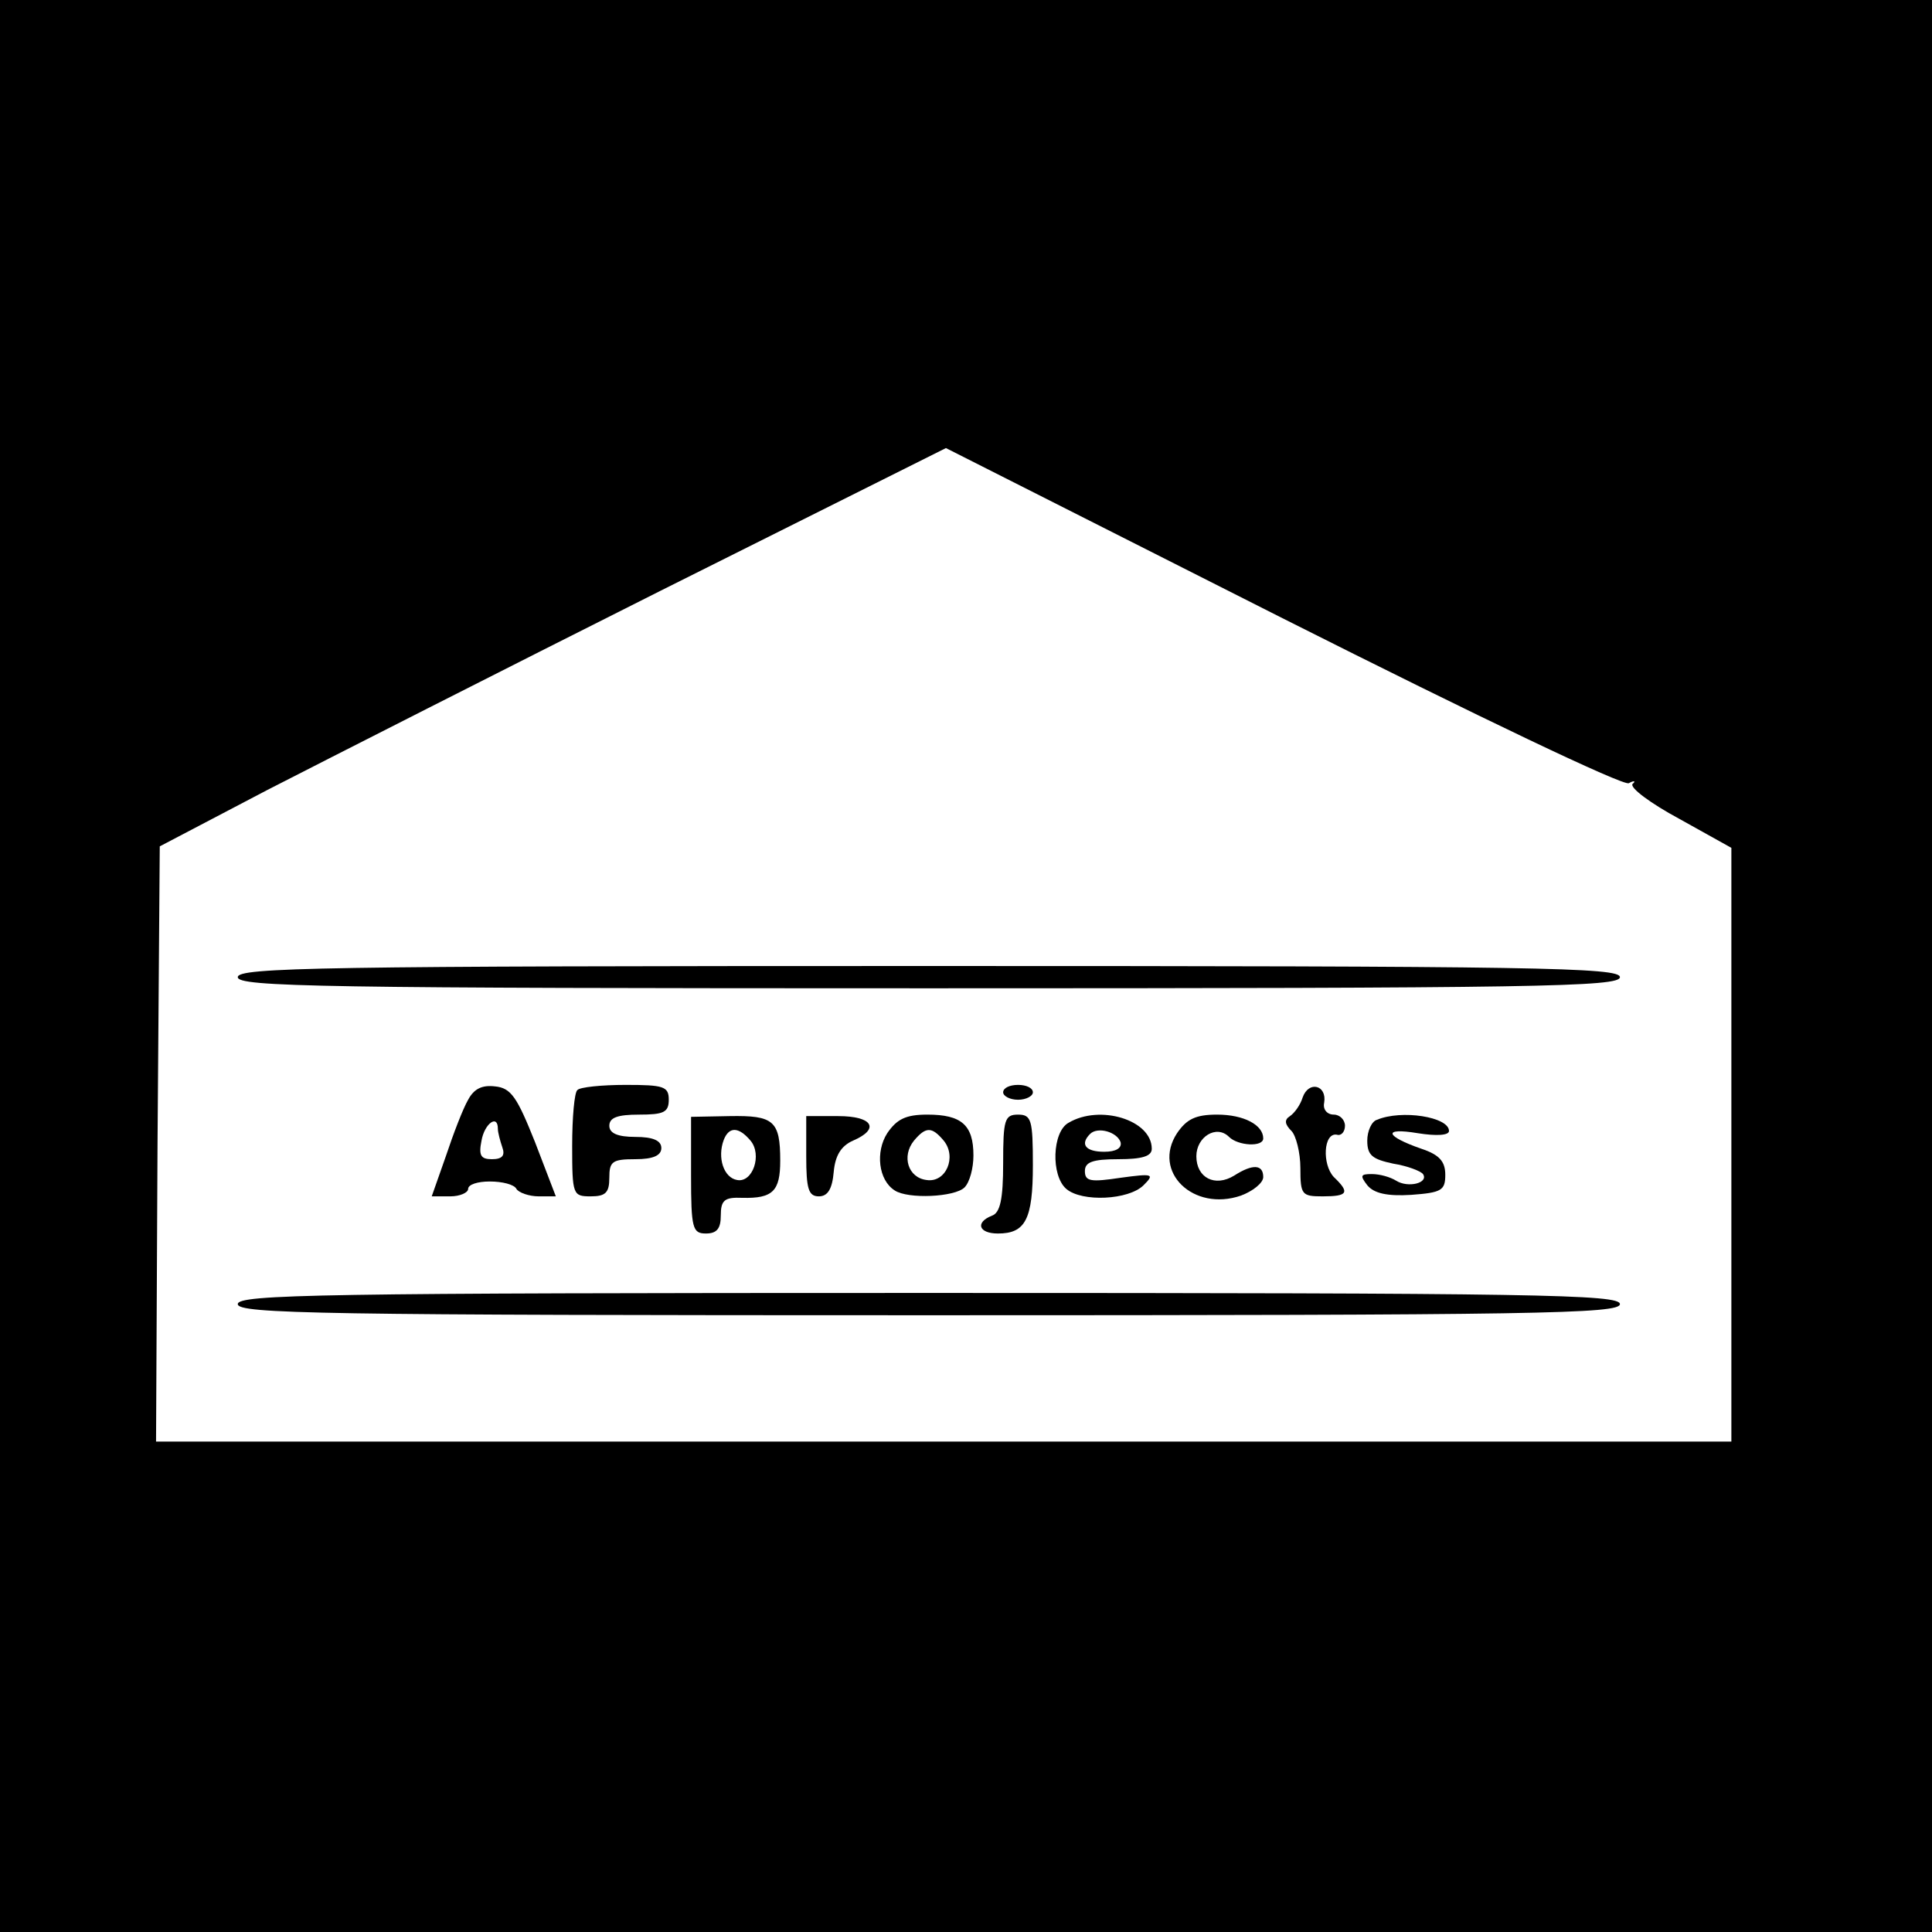 <?xml version="1.0" standalone="no"?>
<!DOCTYPE svg PUBLIC "-//W3C//DTD SVG 20010904//EN"
 "http://www.w3.org/TR/2001/REC-SVG-20010904/DTD/svg10.dtd">
<svg version="1.0" xmlns="http://www.w3.org/2000/svg"
 width="260pt" height="260pt" viewBox="0 0 260 260"
 preserveAspectRatio="xMidYMid meet">
<g transform="translate(0,260) scale(0.1,-0.1)"
fill="#000000" stroke="none">
<path d="M0 1300 l0 -1300 1300 0 1300 0 0 1300 0 1300 -1300 0 -1300 0 0
-1300z m2192 246 c7 4 10 3 5 -1 -4 -5 24 -26 63 -47 l70 -39 0 -399 0 -400
-1060 0 -1060 0 2 401 3 400 145 76 c80 41 318 162 529 268 l384 192 453 -229
c268 -135 459 -226 466 -222z"/>
<path d="M320 1285 c0 -13 110 -15 930 -15 820 0 930 2 930 15 0 13 -110 15
-930 15 -820 0 -930 -2 -930 -15z"/>
<path d="M630 1120 c-7 -12 -20 -46 -30 -76 l-19 -54 25 0 c13 0 24 5 24 10 0
6 13 10 29 10 17 0 33 -4 36 -10 3 -5 17 -10 30 -10 l23 0 -28 73 c-24 60 -32
73 -54 75 -17 2 -28 -3 -36 -18z m40 -39 c0 -5 3 -16 6 -25 4 -11 0 -16 -14
-16 -15 0 -18 5 -14 25 4 23 22 36 22 16z"/>
<path d="M777 1133 c-4 -3 -7 -37 -7 -75 0 -66 1 -68 25 -68 20 0 25 5 25 25
0 22 4 25 35 25 24 0 35 5 35 15 0 10 -11 15 -35 15 -24 0 -35 5 -35 15 0 11
11 15 40 15 33 0 40 3 40 20 0 18 -7 20 -58 20 -32 0 -62 -3 -65 -7z"/>
<path d="M1350 1130 c0 -5 9 -10 20 -10 11 0 20 5 20 10 0 6 -9 10 -20 10 -11
0 -20 -4 -20 -10z"/>
<path d="M1753 1123 c-3 -10 -11 -21 -17 -25 -8 -5 -7 -11 2 -20 6 -6 12 -29
12 -50 0 -36 2 -38 30 -38 34 0 37 5 15 26 -16 17 -14 60 4 57 6 -2 11 4 11
12 0 8 -7 15 -15 15 -9 0 -15 7 -13 16 4 24 -21 30 -29 7z"/>
<path d="M930 1018 c0 -71 2 -78 20 -78 15 0 20 7 20 24 0 21 5 25 29 24 41
-1 51 9 51 50 0 54 -9 61 -68 60 l-52 -1 0 -79z m80 47 c16 -19 3 -57 -18 -53
-18 3 -27 30 -18 54 7 18 20 18 36 -1z"/>
<path d="M1085 1044 c0 -44 3 -54 17 -54 12 0 18 10 20 33 2 22 10 35 26 42
37 16 26 33 -20 33 l-43 0 0 -54z"/>
<path d="M1194 1075 c-16 -25 -12 -63 10 -77 18 -12 81 -9 94 4 7 7 12 26 12
43 0 41 -16 55 -62 55 -29 0 -41 -6 -54 -25z m76 -10 c18 -22 3 -57 -23 -53
-25 3 -34 32 -17 53 16 19 24 19 40 0z"/>
<path d="M1350 1035 c0 -49 -4 -67 -15 -71 -23 -9 -18 -24 8 -24 37 0 47 19
47 92 0 61 -2 68 -20 68 -18 0 -20 -7 -20 -65z"/>
<path d="M1438 1089 c-22 -12 -24 -71 -3 -89 21 -18 84 -15 104 5 15 15 13 16
-31 10 -40 -6 -48 -5 -48 9 0 12 10 16 45 16 32 0 45 4 45 14 0 39 -70 60
-112 35z m70 -26 c2 -8 -6 -13 -22 -13 -25 0 -33 10 -19 24 10 10 36 3 41 -11z"/>
<path d="M1584 1075 c-34 -52 22 -106 86 -84 16 6 30 17 30 25 0 17 -14 18
-39 2 -26 -16 -51 -3 -51 26 0 26 27 43 44 26 12 -12 46 -14 46 -2 0 18 -26
32 -62 32 -29 0 -41 -6 -54 -25z"/>
<path d="M1853 1093 c-7 -2 -13 -15 -13 -28 0 -20 7 -25 35 -31 19 -3 37 -10
40 -14 8 -12 -20 -19 -36 -9 -8 5 -22 9 -33 9 -15 0 -16 -2 -6 -15 9 -11 27
-15 59 -13 41 3 46 6 46 27 0 18 -8 27 -32 35 -49 17 -53 29 -5 21 25 -4 42
-3 42 3 0 19 -64 29 -97 15z"/>
<path d="M320 845 c0 -13 110 -15 930 -15 820 0 930 2 930 15 0 13 -110 15
-930 15 -820 0 -930 -2 -930 -15z"/>
</g>
</svg>
